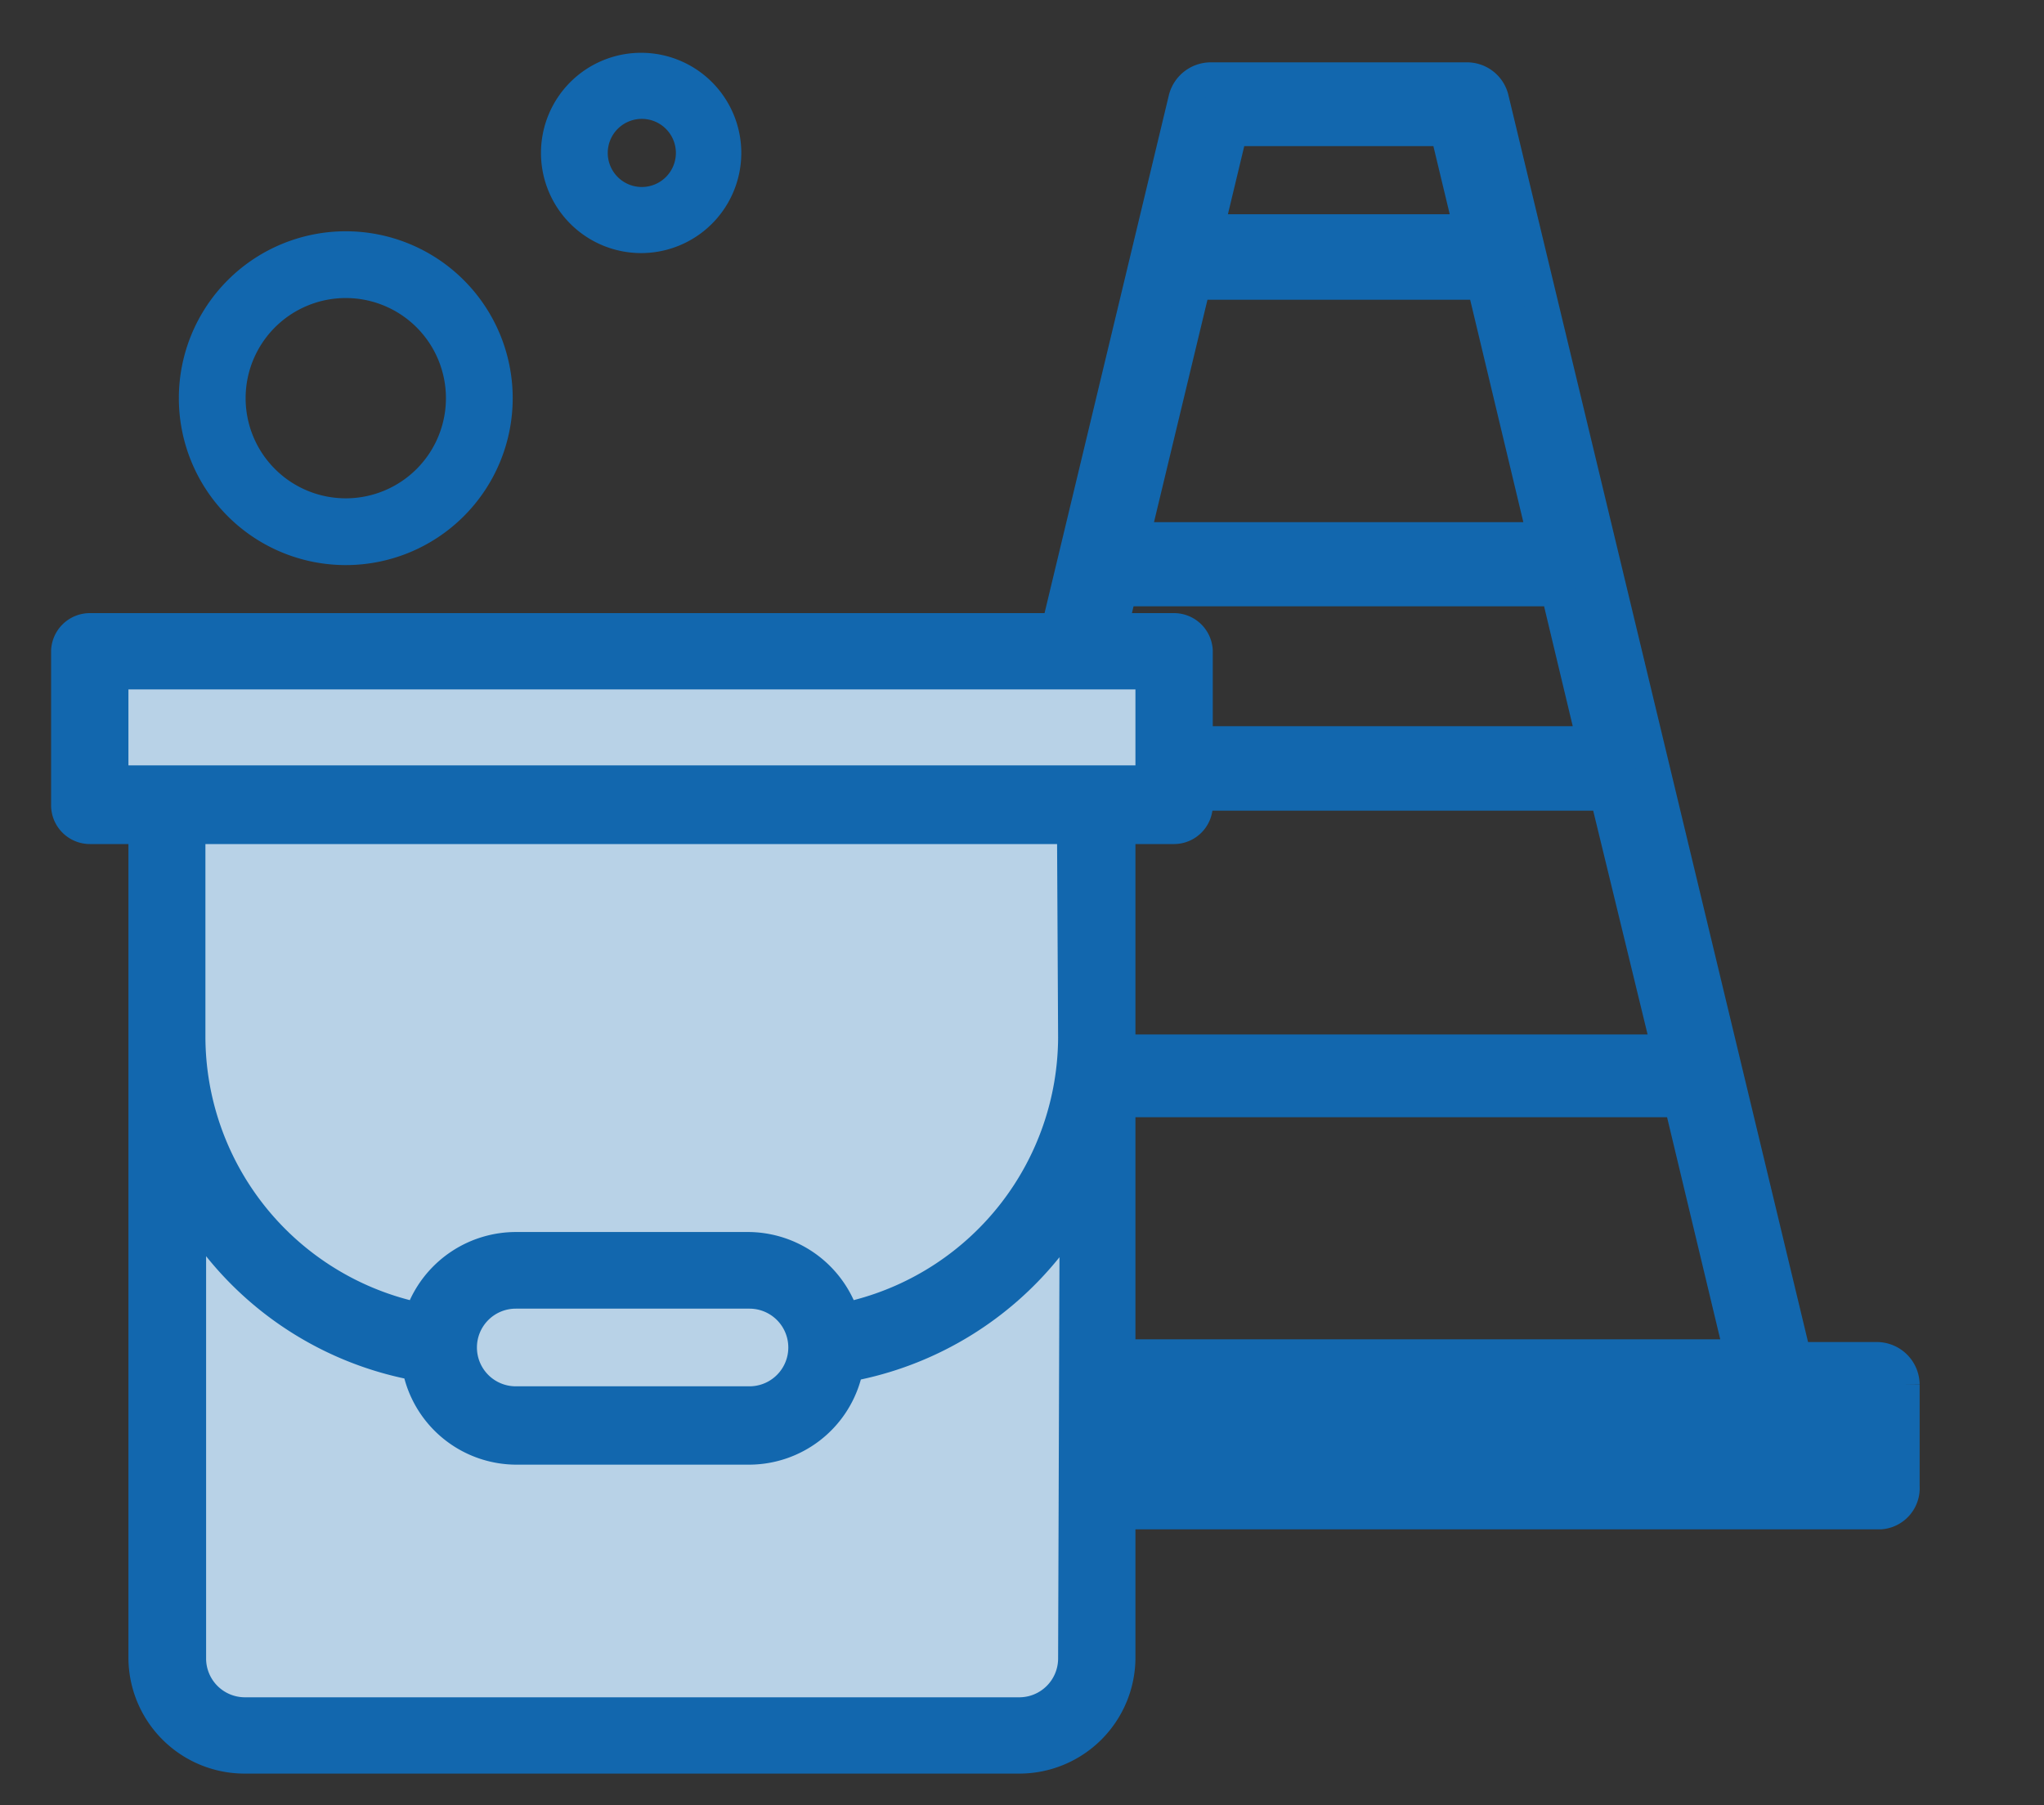 <svg id="Laag_1" data-name="Laag 1" xmlns="http://www.w3.org/2000/svg" viewBox="0 0 60 53">
  <rect x="0" y="0" width="60" height="53" fill="#333333" stroke="none"/>
  <defs>
    <style>
      .cls-1, .cls-3, .cls-4 {
        fill: #1267ae;
      }

      .cls-1 {
        stroke: #1267ae;
        stroke-miterlimit: 10;
      }

      .cls-2 {
        fill: #fff;
      }

      .cls-3 {
        opacity: 0.3;
      }
    </style>
  </defs>
  <title>Iconen_e</title>
  <g>
    <g id="outline">
      <path class="cls-1" d="M22.75,40.65v3a.7.7,0,0,0,.66.75H55.19a.71.71,0,0,0,.66-.75v-3m0,0a.76.76,0,0,0-.75-.75H52.68l-8.89-37a.75.75,0,0,0-.73-.57H35.54a.77.77,0,0,0-.74.57l-8.88,37H23.5a.75.75,0,0,0-.75.75M36.13,3.79h6.34l.72,3H35.41ZM35.05,8.3h8.5l1.8,7.53H33.24Zm-2.17,9H45.72l1.08,4.52h-15Zm-1.44,6H47.16L49,30.87H29.63Zm-2.17,9H49.33l1.8,7.52H27.46Z"/>
    </g>
    <g>
      <rect class="cls-2" x="2.32" y="18.53" width="32.41" height="5"/>
      <rect class="cls-2" x="5.25" y="22.51" width="26.94" height="28.67"/>
      <rect class="cls-3" x="2.32" y="18.53" width="32.41" height="5"/>
      <rect class="cls-3" x="5.25" y="22.51" width="26.94" height="28.67"/>
      <path class="cls-4" d="M34.47,18H2.64A1.14,1.14,0,0,0,1.5,19.1v4.55a1.14,1.14,0,0,0,1.14,1.13H3.77V48.66a3.41,3.41,0,0,0,3.41,3.41H29.92a3.41,3.41,0,0,0,3.41-3.41V24.78h1.14a1.14,1.14,0,0,0,1.13-1.13V19.1A1.14,1.14,0,0,0,34.47,18Zm-3.41,30.7a1.14,1.14,0,0,1-1.14,1.13H7.18a1.14,1.14,0,0,1-1.13-1.13V36.88a10.18,10.18,0,0,0,5.82,3.59A3.41,3.41,0,0,0,15.14,43H22a3.41,3.41,0,0,0,3.27-2.5,10.21,10.21,0,0,0,5.83-3.59ZM14,39.56a1.14,1.14,0,0,1,1.14-1.14H22a1.14,1.14,0,0,1,0,2.28H15.14A1.14,1.14,0,0,1,14,39.56Zm17.06-9.09a8,8,0,0,1-6,7.7,3.42,3.42,0,0,0-3.11-2H15.14a3.43,3.43,0,0,0-3.11,2,8,8,0,0,1-6-7.7V24.78h25Zm2.27-8H3.77V20.24H33.33Z"/>
    </g>
    <path class="cls-4" d="M21.76,4.49a2.94,2.94,0,1,0-2.94,2.94A2.94,2.94,0,0,0,21.76,4.49Zm-3.92,0a1,1,0,1,1,1,1A1,1,0,0,1,17.84,4.49Z"/>
    <path class="cls-4" d="M10.15,6.79a4.9,4.9,0,1,0,4.9,4.9A4.9,4.9,0,0,0,10.15,6.79Zm0,7.84a2.94,2.94,0,1,1,2.94-2.94A2.94,2.94,0,0,1,10.15,14.63Z"/>
  </g>
</svg>
